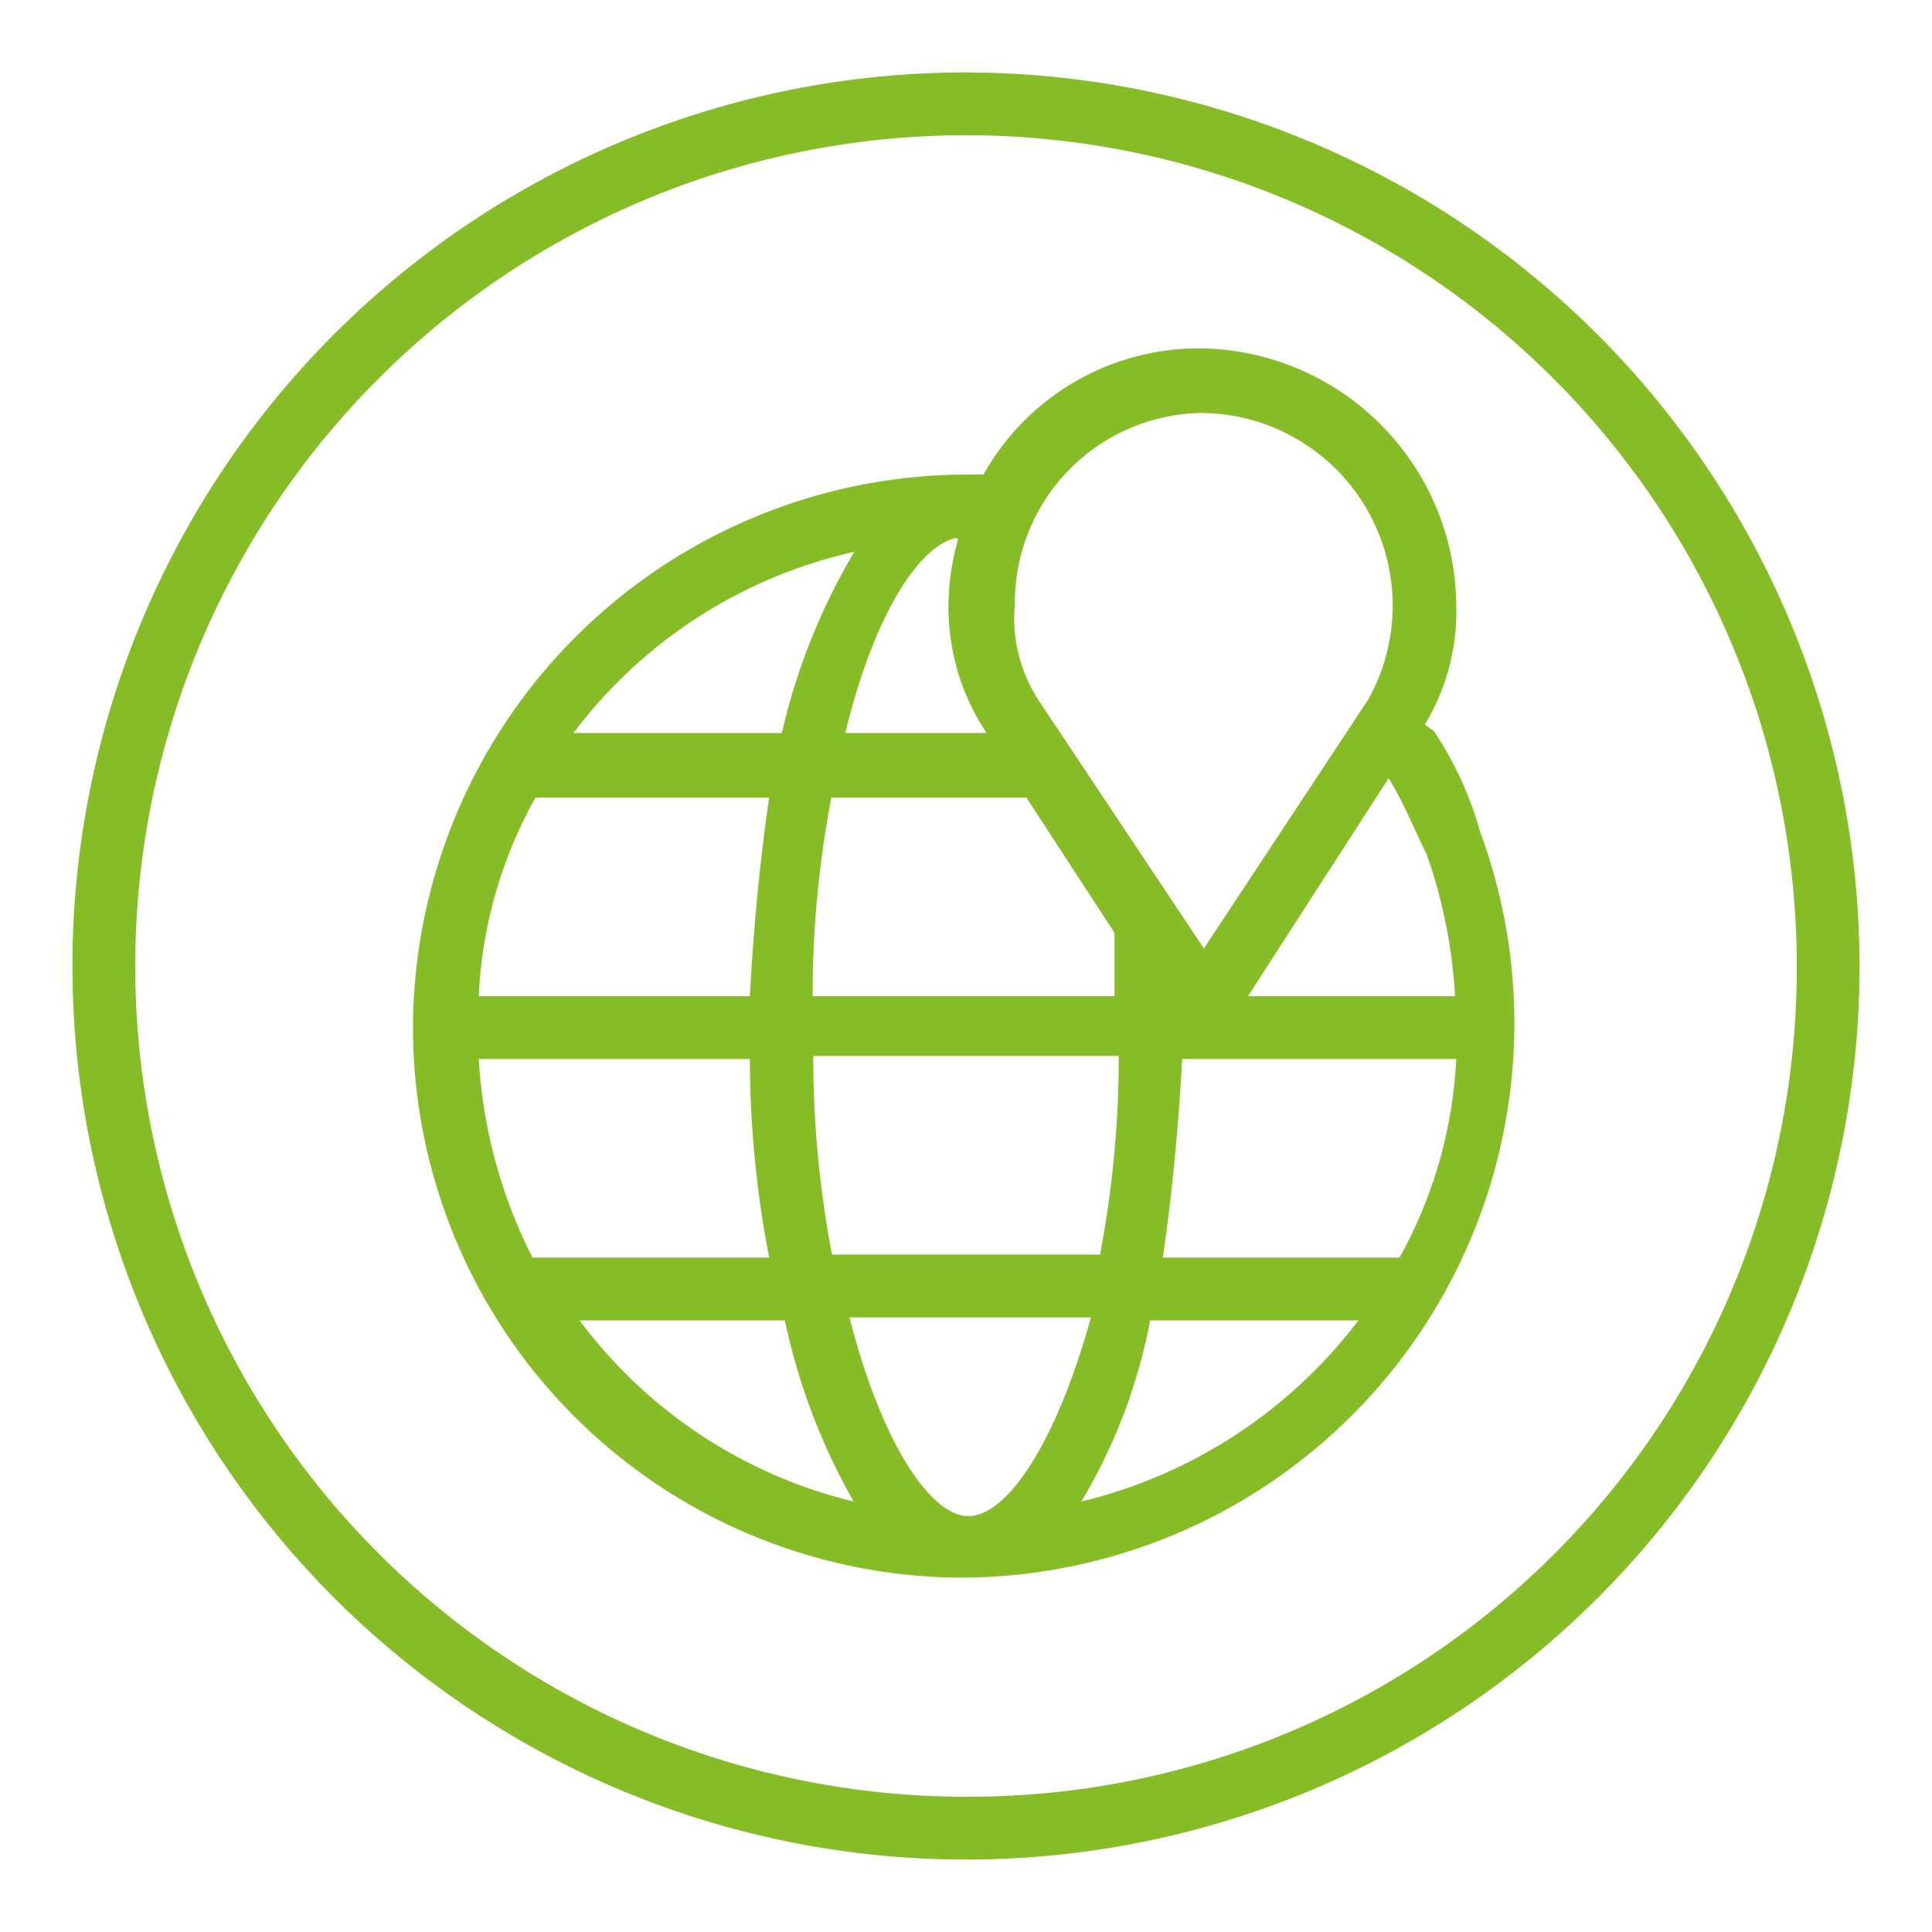 <svg xmlns="http://www.w3.org/2000/svg" viewBox="0 0 32 32"><defs><style>.a{fill:#86bc25;}</style></defs><path class="a" d="M16,1.2A14.8,14.8,0,1,0,30.8,16,14.82,14.82,0,0,0,16,1.2Zm0,28.56A13.76,13.76,0,1,1,29.76,16,13.72,13.72,0,0,1,16,29.76Z"/><path class="a" d="M23.75,12.11,23.6,12A3.61,3.61,0,0,0,24.12,10a4.29,4.29,0,0,0-4.23-4.23h0a4.09,4.09,0,0,0-3.6,2.09h-.16c-.05,0-.05,0-.1,0A9.19,9.19,0,0,0,6.84,17h0a9.12,9.12,0,0,0,9,9.13H16a9.18,9.18,0,0,0,8.51-12.37A5.76,5.76,0,0,0,23.75,12.11Zm-.57,8.72H19.26c.16-1.1.26-2.19.32-3.29h4.54A7.5,7.5,0,0,1,23.18,20.83Zm-7.1,4.28H16c-.62-.05-1.41-1.25-1.93-3.29h4C17.49,23.91,16.7,25.06,16.08,25.11Zm-2.3-4.33a17.53,17.53,0,0,1-.31-3.29h5.06a17.53,17.53,0,0,1-.31,3.29ZM7.93,17.54h4.49a17.46,17.46,0,0,0,.32,3.29H8.82A8.32,8.32,0,0,1,7.93,17.54Zm.94-4.33h3.87c-.16,1.09-.26,2.19-.32,3.29H7.93a7.4,7.4,0,0,1,.94-3.29Zm7-4.28A4.11,4.11,0,0,0,15.71,10a3.76,3.76,0,0,0,.63,2.14H14c.47-1.93,1.2-3.08,1.83-3.23ZM17,13.21l1.46,2.24V16.5h-5a17.37,17.37,0,0,1,.31-3.29Zm7.1,3.29H20.67L23,12.89c.26.42.42.84.63,1.26a8.45,8.45,0,0,1,.47,2.35ZM19.89,6.84h0a3.19,3.19,0,0,1,2.77,4.75l-2.72,4.12-2.71-4.07A2.49,2.49,0,0,1,16.81,10,3.14,3.14,0,0,1,19.89,6.84Zm-5.74,2.3a10.48,10.48,0,0,0-1.2,3H9.5a8,8,0,0,1,4.65-3ZM9.55,21.87H13a10.39,10.39,0,0,0,1.14,3,8,8,0,0,1-4.54-3Zm8.36,3a9.15,9.15,0,0,0,1.14-3H22.5a8.16,8.16,0,0,1-4.59,3Z"/></svg>